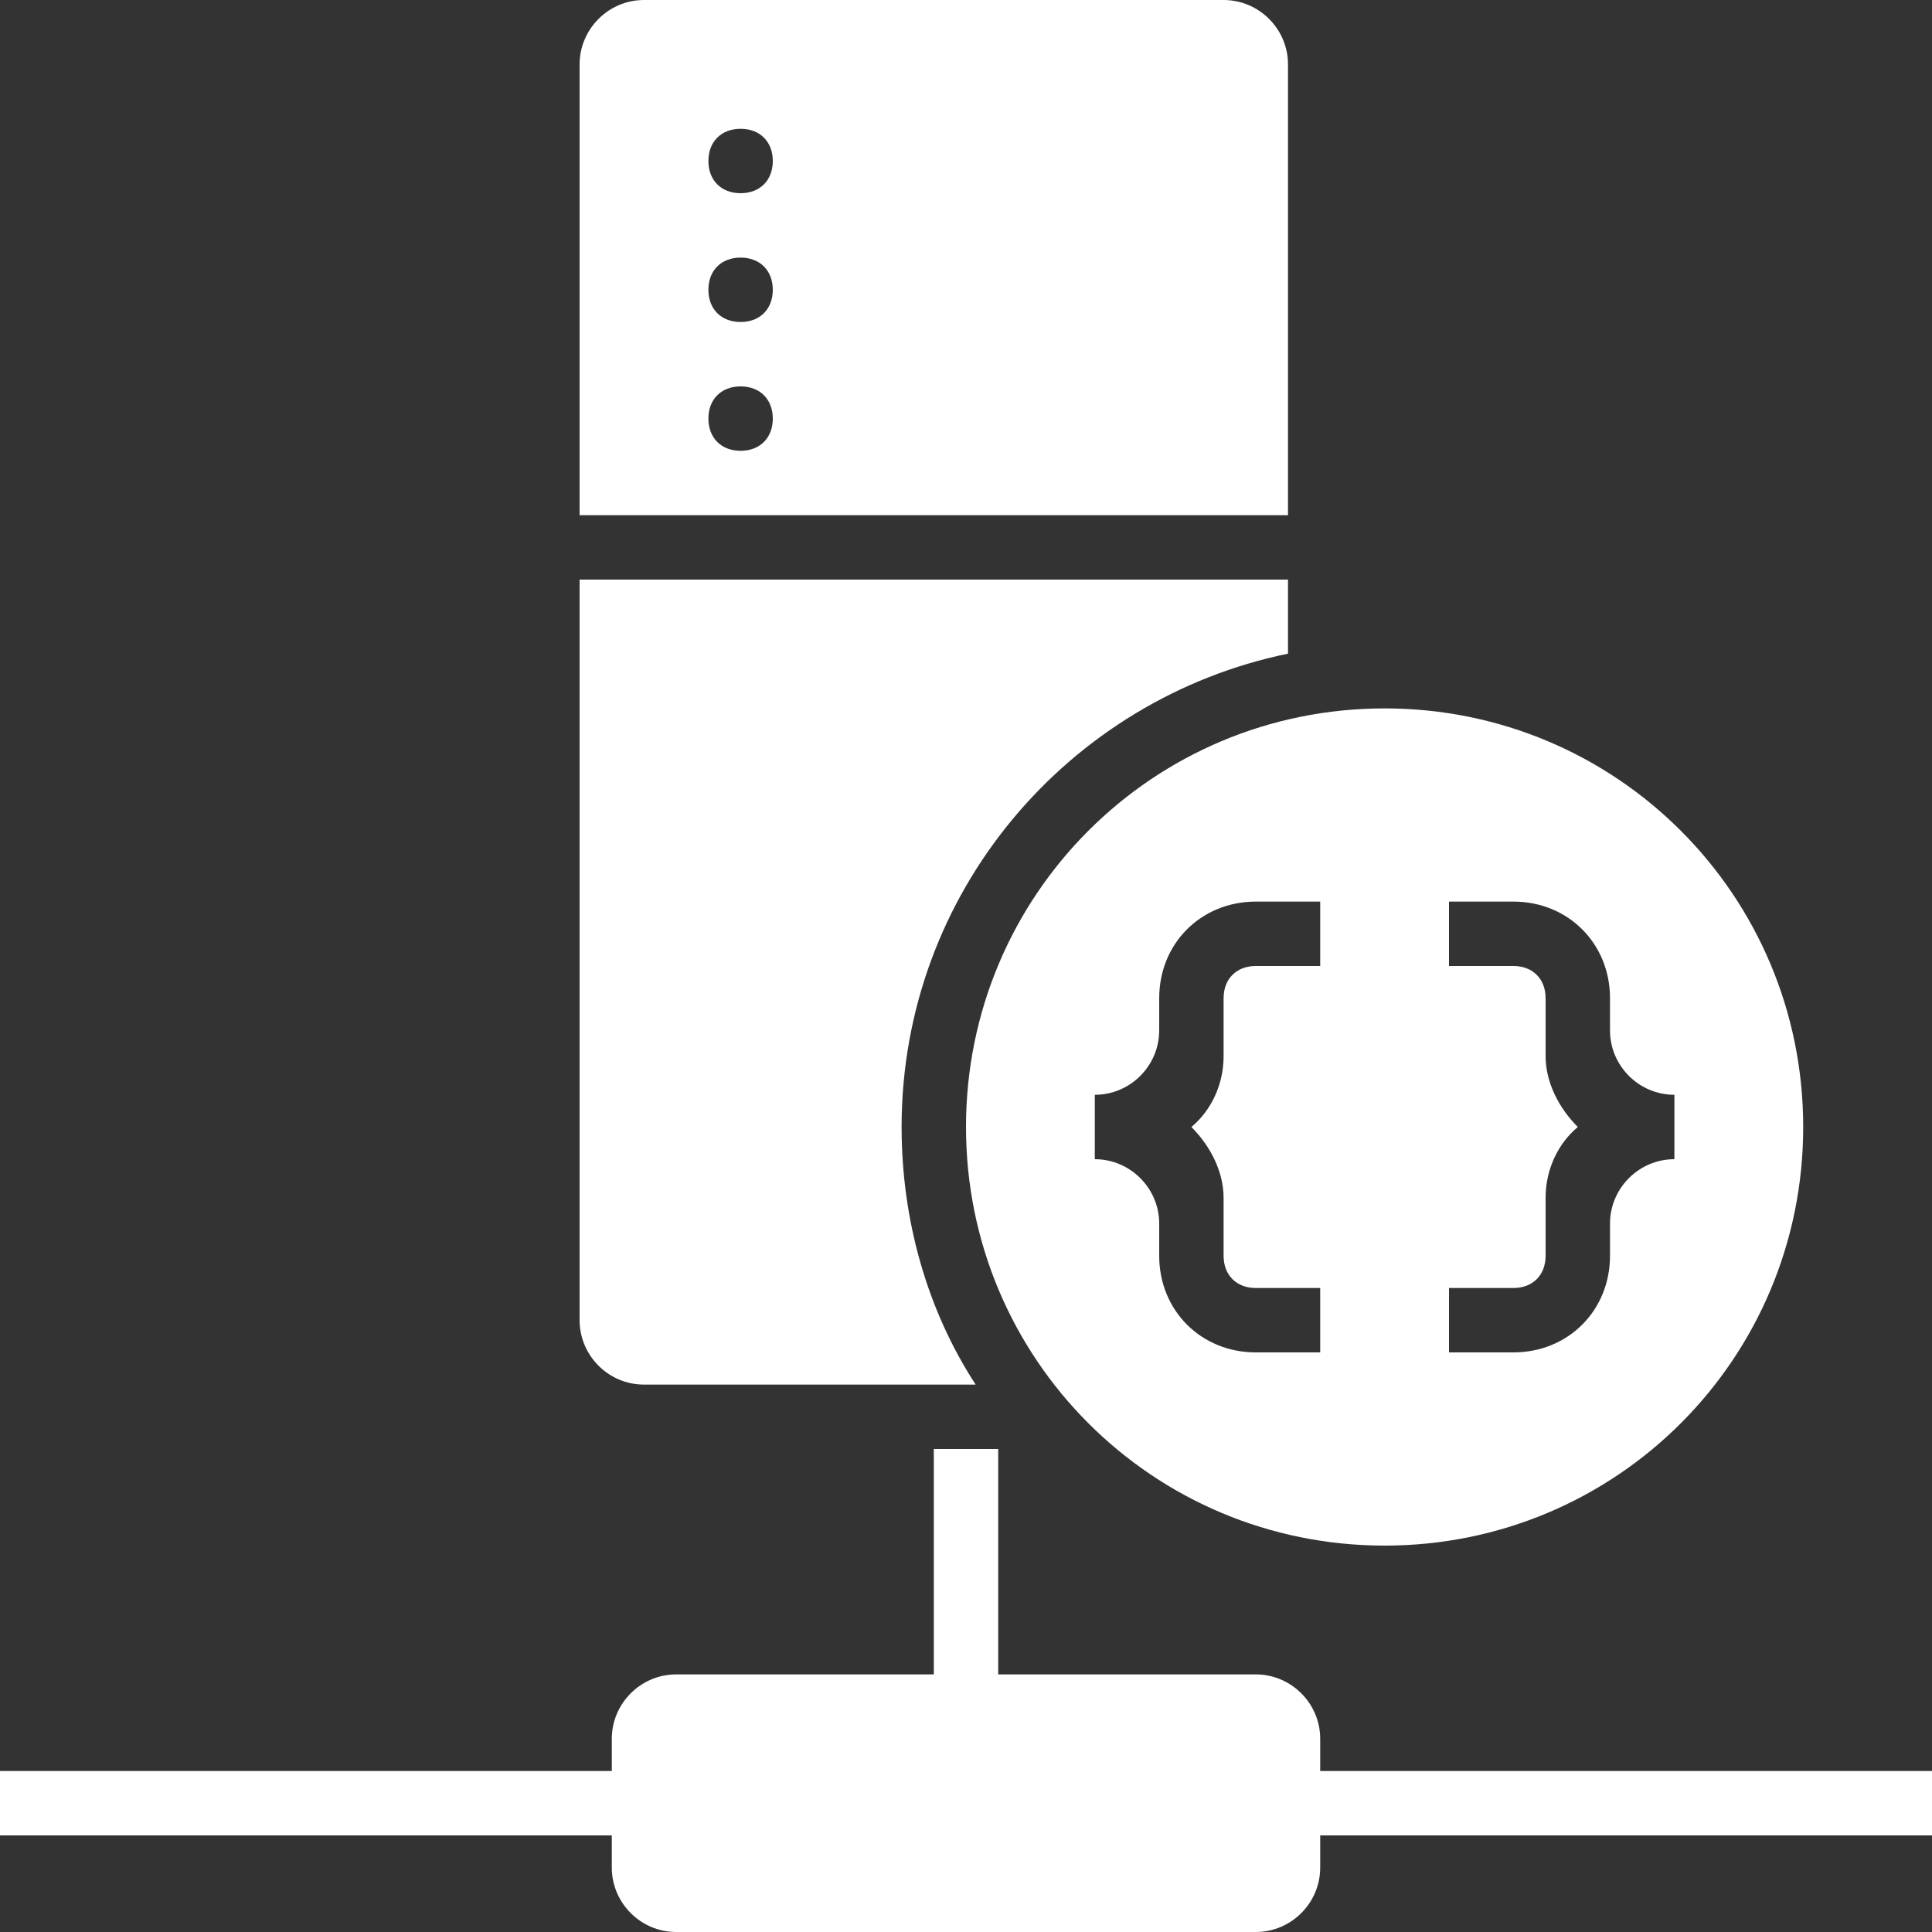 <?xml version="1.0" encoding="utf-8"?>
<!-- Generator: Adobe Illustrator 24.0.2, SVG Export Plug-In . SVG Version: 6.00 Build 0)  -->
<svg version="1.1" id="Layer_1"
	xmlns="http://www.w3.org/2000/svg"
	xmlns:xlink="http://www.w3.org/1999/xlink" x="0px" y="0px" viewBox="0 0 60 60" style="enable-background:new 0 0 60 60;" xml:space="preserve">
	<rect x="0" y="0" width="60" height="60" fill="#333333" stroke="none"/>
	<style type="text/css">
	.st0{display:none;}
	.st1{display:inline;}
	.st2{fill:none;stroke:#B3B3B3;stroke-width:0.1;stroke-miterlimit:10;}
	.st3{fill:#ffffff;}
	</style>
	<g class="st0">
		<g class="st1">
			<rect class="st2" width="60" height="60"/>
			<line class="st2" x1="30" y1="0" x2="30" y2="60"/>
			<line class="st2" x1="60" y1="30" x2="0" y2="30"/>
			<line class="st2" x1="0" y1="0" x2="60" y2="60"/>
			<rect x="8" y="8" class="st2" width="44" height="44"/>
			<line class="st2" x1="60" y1="0" x2="0" y2="60"/>
			<line class="st2" x1="0" y1="30" x2="30" y2="0"/>
			<line class="st2" x1="30" y1="0" x2="60" y2="30"/>
			<line class="st2" x1="60" y1="30" x2="30" y2="60"/>
			<line class="st2" x1="30" y1="60" x2="0" y2="30"/>
			<circle class="st2" cx="30" cy="30" r="21"/>
		</g>
	</g>
	<path class="st3" d="M43,22c-7.2,0-13,5.8-13,13s5.8,13,13,13s13-5.8,13-13S50.2,22,43,22z M41,30h-2c-0.6,0-1,0.4-1,1v1.8
	c0,0.9-0.4,1.7-1,2.2c0.6,0.6,1,1.4,1,2.2V39c0,0.6,0.4,1,1,1h2v2h-2c-1.7,0-3-1.3-3-3v-1c0-1.1-0.9-2-2-2v-2c1.1,0,2-0.9,2-2v-1
	c0-1.7,1.3-3,3-3h2V30z M52,36c-1.1,0-2,0.9-2,2v1c0,1.7-1.3,3-3,3h-2v-2h2c0.6,0,1-0.4,1-1v-1.8c0-0.9,0.4-1.7,1-2.2
	c-0.6-0.6-1-1.4-1-2.2V31c0-0.6-0.4-1-1-1h-2v-2h2c1.7,0,3,1.3,3,3v1c0,1.1,0.9,2,2,2V36z"/>
	<path class="st3" d="M40,16V2c0-1.1-0.9-2-2-2H20c-1.1,0-2,0.9-2,2v14H40z M23,4c0.6,0,1,0.4,1,1s-0.4,1-1,1s-1-0.4-1-1S22.4,4,23,4
	z M23,8c0.6,0,1,0.4,1,1s-0.4,1-1,1s-1-0.4-1-1S22.4,8,23,8z M23,12c0.6,0,1,0.4,1,1s-0.4,1-1,1s-1-0.4-1-1S22.4,12,23,12z"/>
	<path class="st3" d="M18,18v23c0,1.1,0.9,2,2,2h10.3c-1.5-2.3-2.3-5.1-2.3-8c0-7.3,5.2-13.3,12-14.7V18H18z"/>
	<path class="st3" d="M60,55H41v-1c0-1.1-0.9-2-2-2h-8v-7h-2v7h-8c-1.1,0-2,0.9-2,2v1H0v2h19v1c0,1.1,0.9,2,2,2h18c1.1,0,2-0.9,2-2
	v-1h19V55z"/>
</svg>

